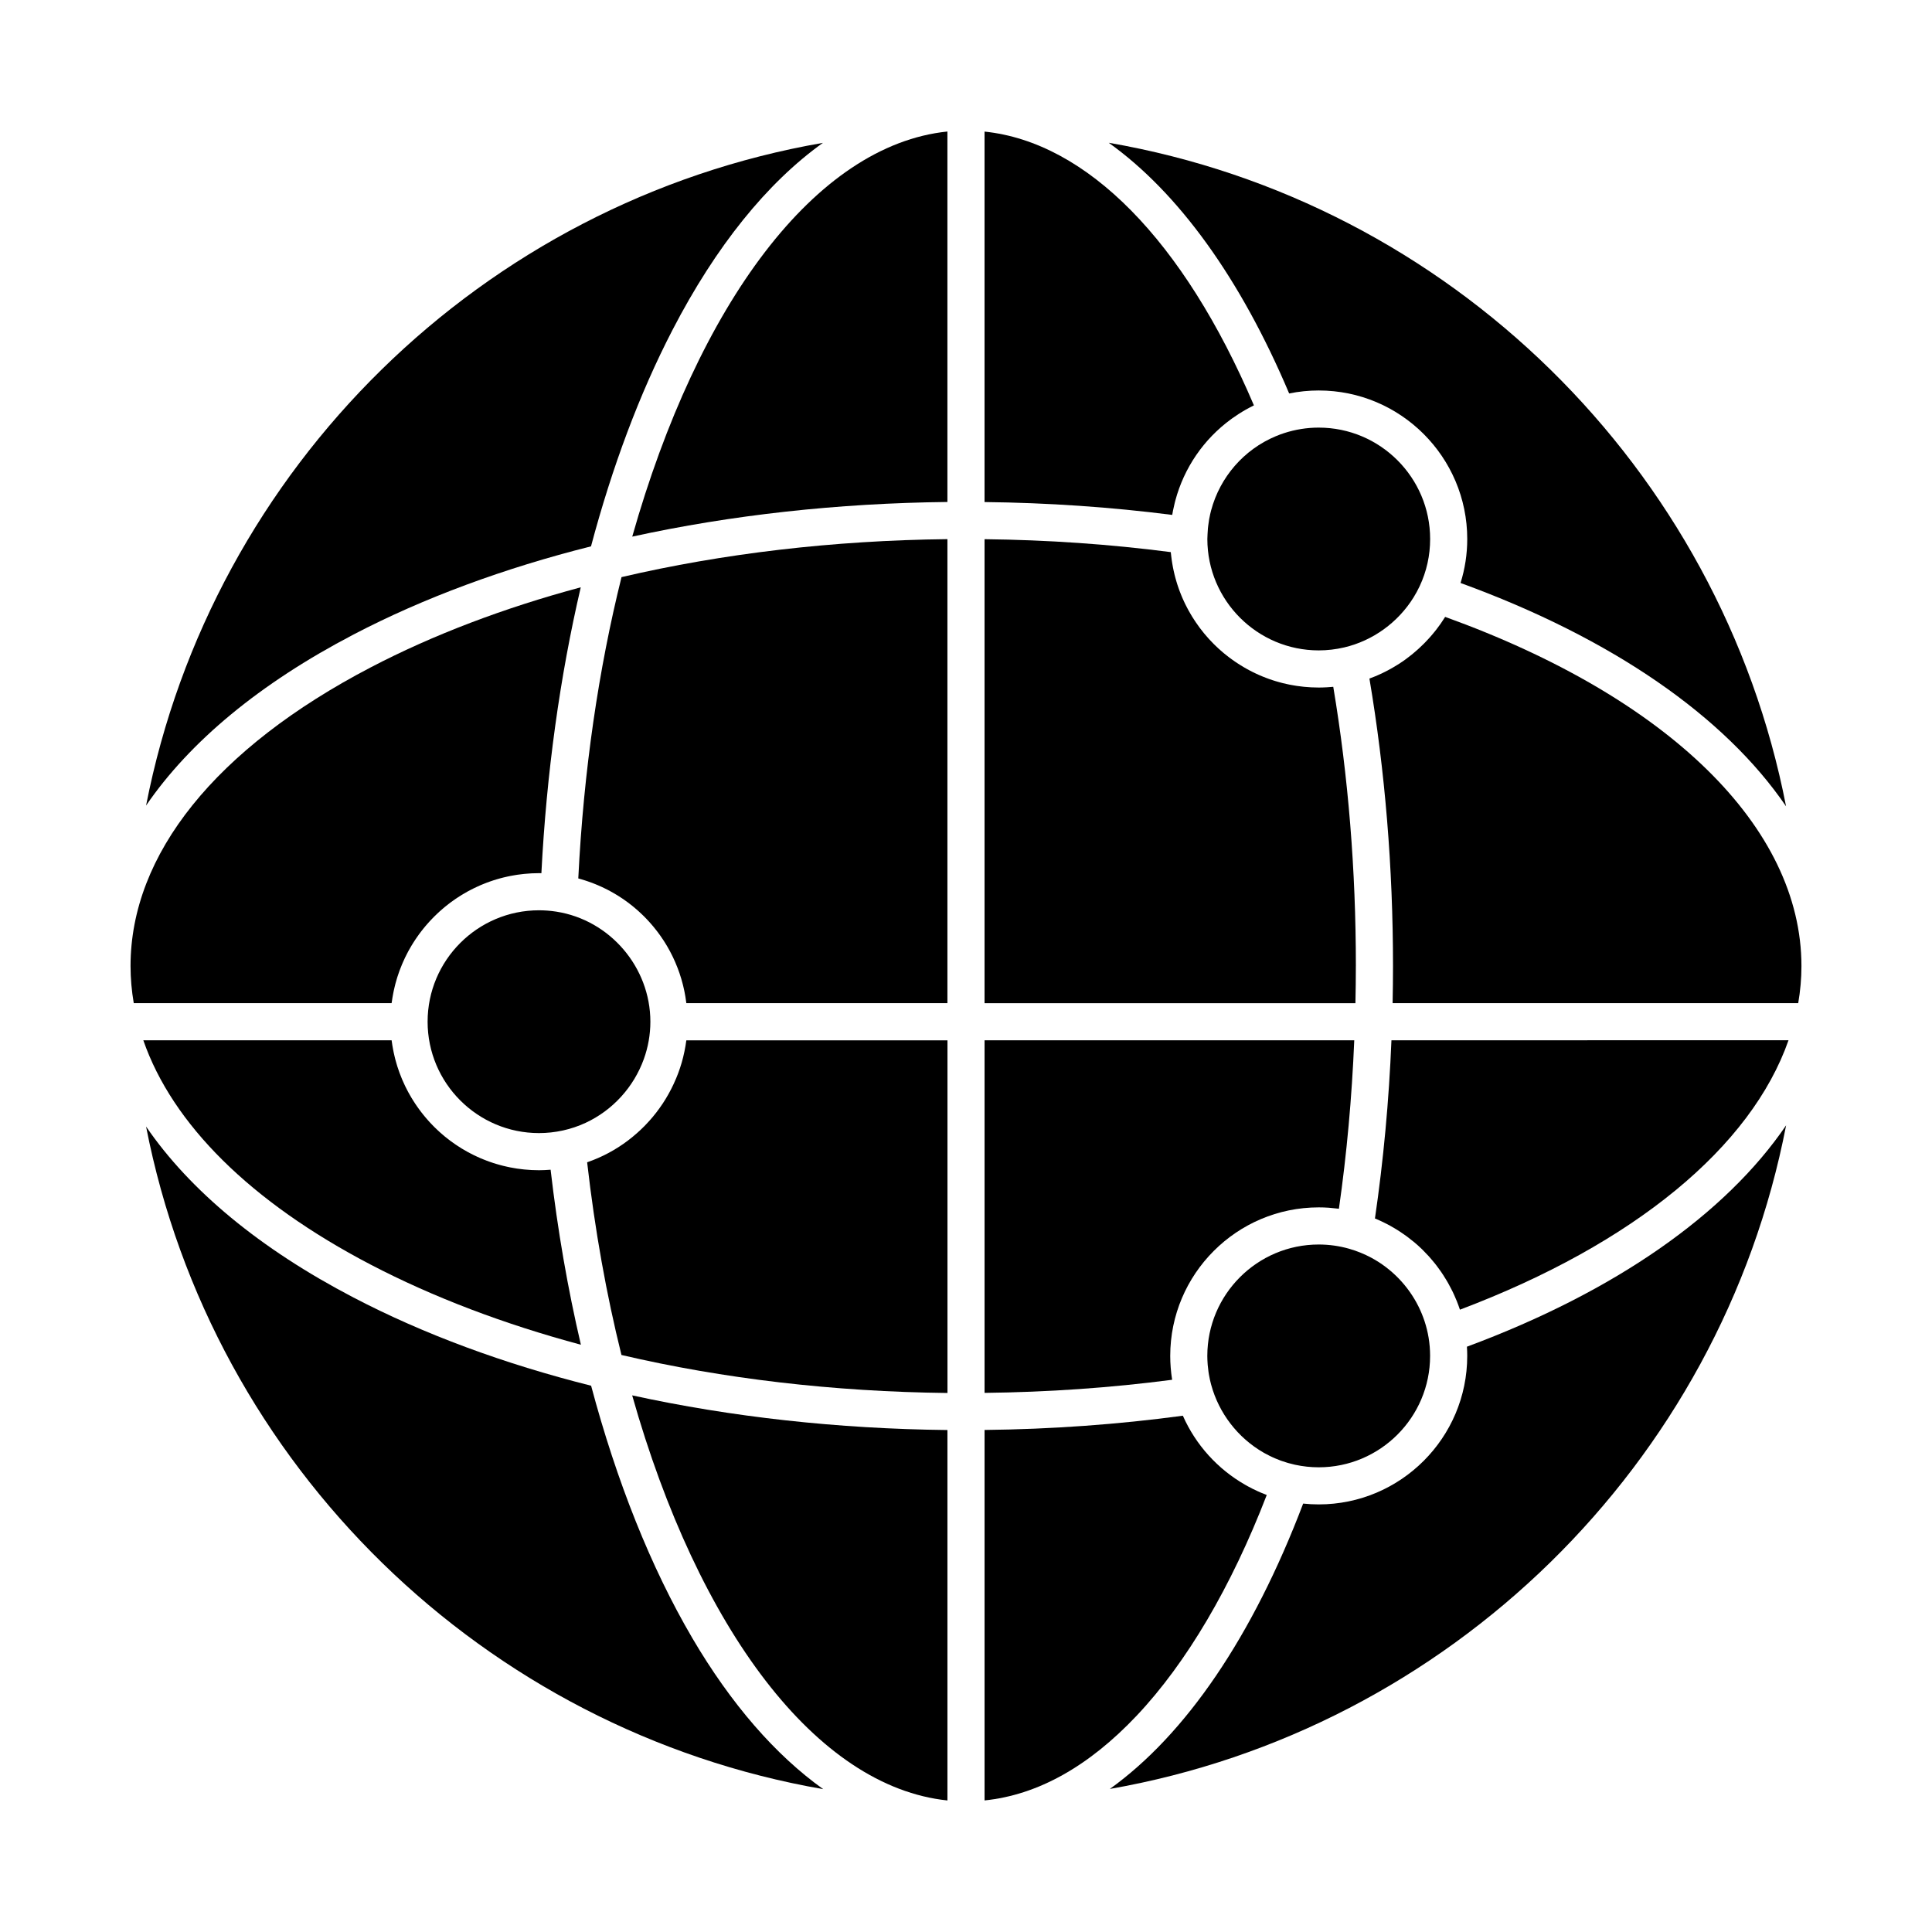 <?xml version="1.0" encoding="UTF-8"?>
<!-- Uploaded to: SVG Repo, www.svgrepo.com, Generator: SVG Repo Mixer Tools -->
<svg fill="#000000" width="800px" height="800px" version="1.1" viewBox="144 144 512 512" xmlns="http://www.w3.org/2000/svg">
 <g>
  <path d="m325.87 419.78c-0.023 0.18-0.055 0.359-0.078 0.543-0.004 0.012-0.004 0.027-0.008 0.039-0.035 0.242-0.066 0.488-0.109 0.73-0.016 0.094-0.031 0.188-0.051 0.281-0.035 0.195-0.074 0.387-0.109 0.582-0.039 0.215-0.078 0.43-0.121 0.645-0.023 0.117-0.051 0.234-0.078 0.352-0.043 0.195-0.09 0.395-0.133 0.59-0.043 0.184-0.082 0.367-0.125 0.551-0.035 0.141-0.074 0.281-0.109 0.422-0.051 0.199-0.105 0.395-0.16 0.594-0.043 0.152-0.082 0.309-0.125 0.461-0.047 0.164-0.102 0.324-0.148 0.488-0.059 0.195-0.121 0.391-0.184 0.586-0.039 0.125-0.078 0.25-0.117 0.375-0.062 0.188-0.133 0.371-0.195 0.559-0.066 0.191-0.133 0.383-0.203 0.574-0.035 0.098-0.07 0.195-0.105 0.293-0.082 0.215-0.168 0.43-0.254 0.641-0.07 0.184-0.145 0.367-0.219 0.551-0.031 0.07-0.059 0.145-0.09 0.215-0.098 0.227-0.199 0.453-0.301 0.68-0.012 0.027-0.023 0.051-0.035 0.078-0.07 0.16-0.141 0.32-0.211 0.48-0.02 0.047-0.043 0.094-0.062 0.141-0.102 0.223-0.215 0.438-0.32 0.66-0.074 0.152-0.148 0.305-0.223 0.457-0.027 0.055-0.055 0.113-0.082 0.172-0.012 0.023-0.023 0.047-0.035 0.066-0.109 0.211-0.227 0.422-0.336 0.633-0.125 0.23-0.246 0.465-0.375 0.695-0.008 0.012-0.016 0.027-0.02 0.039-0.023 0.043-0.047 0.082-0.07 0.121-0.086 0.148-0.176 0.297-0.262 0.449-0.133 0.227-0.266 0.461-0.402 0.688-0.02 0.035-0.043 0.066-0.062 0.102-0.094 0.152-0.191 0.297-0.285 0.449-0.008 0.012-0.016 0.023-0.02 0.031-0.145 0.23-0.289 0.461-0.438 0.688-0.035 0.051-0.07 0.102-0.105 0.152-0.113 0.168-0.23 0.332-0.348 0.5-0.133 0.191-0.266 0.391-0.402 0.582-0.051 0.07-0.105 0.141-0.156 0.211-0.125 0.172-0.254 0.34-0.383 0.512-0.121 0.16-0.238 0.324-0.359 0.48-0.07 0.09-0.141 0.176-0.211 0.262-0.137 0.172-0.277 0.344-0.414 0.512-0.105 0.129-0.211 0.266-0.316 0.391-0.047 0.055-0.094 0.105-0.141 0.16-0.043 0.055-0.09 0.102-0.137 0.156-0.145 0.168-0.293 0.336-0.438 0.504-0.203 0.23-0.41 0.457-0.621 0.68-0.152 0.164-0.305 0.324-0.457 0.484-0.016 0.02-0.031 0.035-0.051 0.055-0.059 0.059-0.109 0.121-0.168 0.18-0.145 0.145-0.293 0.285-0.438 0.43-0.152 0.152-0.305 0.305-0.461 0.453-0.059 0.055-0.113 0.113-0.172 0.168-0.176 0.168-0.355 0.328-0.535 0.488-0.148 0.137-0.297 0.277-0.449 0.41-0.043 0.039-0.082 0.074-0.125 0.113-0.203 0.18-0.414 0.352-0.621 0.527-0.02 0.016-0.039 0.031-0.059 0.051-0.133 0.109-0.262 0.227-0.395 0.336-0.023 0.02-0.051 0.043-0.074 0.062-0.199 0.164-0.406 0.316-0.605 0.477-0.188 0.145-0.367 0.297-0.559 0.438-0.008 0.008-0.016 0.012-0.023 0.02-0.195 0.148-0.398 0.289-0.598 0.434-0.207 0.152-0.41 0.305-0.621 0.449-0.023 0.016-0.047 0.031-0.07 0.047-0.109 0.074-0.219 0.145-0.328 0.219-0.066 0.047-0.137 0.09-0.203 0.137-0.219 0.145-0.438 0.297-0.66 0.438-0.043 0.027-0.09 0.055-0.137 0.086-0.164 0.102-0.328 0.199-0.492 0.301-0.223 0.137-0.438 0.273-0.664 0.406-0.066 0.039-0.137 0.078-0.207 0.117-0.176 0.102-0.355 0.199-0.535 0.301-0.195 0.109-0.387 0.219-0.582 0.324-0.094 0.051-0.188 0.098-0.281 0.145-0.184 0.098-0.371 0.191-0.559 0.285-0.172 0.086-0.344 0.18-0.516 0.262-0.117 0.059-0.242 0.113-0.359 0.168-0.191 0.09-0.383 0.18-0.574 0.266-0.152 0.066-0.301 0.141-0.453 0.207-0.145 0.062-0.293 0.121-0.441 0.184-0.195 0.082-0.391 0.164-0.586 0.242-0.133 0.055-0.262 0.105-0.391 0.16-0.172 0.066-0.348 0.129-0.523 0.195-0.199 0.074-0.395 0.148-0.594 0.223-0.109 0.039-0.219 0.078-0.328 0.117-0.027 0.012-0.055 0.02-0.082 0.031 2.051 18.035 5.137 35.141 9.094 51.066 26.875 6.277 56.125 9.73 86.395 10.07v-93.449h-69.191c-0.016 0.016-0.023 0.047-0.027 0.078z"/>
  <path d="m395.08 621.14v-98.168c-29.117-0.316-57.348-3.465-83.547-9.184 17.566 62.066 48.836 103.73 83.547 107.35z"/>
  <path d="m454.87 279.26c0.133-0.668 0.281-1.332 0.445-1.988 0.055-0.207 0.102-0.414 0.16-0.621 2.316-8.68 7.535-16.277 14.754-21.551 0.113-0.082 0.227-0.164 0.34-0.246 0.566-0.406 1.141-0.797 1.73-1.172 0.312-0.199 0.633-0.398 0.953-0.594 0.297-0.18 0.594-0.355 0.898-0.527 0.586-0.332 1.188-0.645 1.793-0.945 0.121-0.062 0.234-0.133 0.359-0.188-18.625-43.719-44.277-69.734-71.387-72.555v98.176c16.801 0.188 33.484 1.328 49.738 3.406 0.062-0.402 0.137-0.797 0.215-1.195z"/>
  <path d="m297.25 376.79c0.082 0.023 0.164 0.051 0.246 0.07 0.16 0.047 0.32 0.09 0.48 0.137 0.172 0.051 0.34 0.102 0.512 0.152 0.191 0.059 0.383 0.117 0.574 0.18 0.184 0.059 0.363 0.117 0.543 0.18 0.172 0.059 0.34 0.113 0.508 0.176 0.16 0.059 0.32 0.113 0.48 0.172 0.203 0.074 0.402 0.152 0.605 0.23 0.168 0.062 0.336 0.129 0.504 0.195 0.133 0.055 0.266 0.105 0.395 0.164 0.223 0.094 0.441 0.188 0.664 0.285 0.164 0.07 0.332 0.141 0.492 0.215 0.105 0.047 0.207 0.098 0.312 0.145 0.242 0.113 0.48 0.23 0.723 0.348 0.16 0.078 0.32 0.152 0.48 0.23 0.078 0.039 0.156 0.082 0.23 0.121 0.25 0.129 0.496 0.266 0.742 0.398 0.117 0.062 0.234 0.121 0.348 0.188 0.105 0.059 0.207 0.117 0.312 0.176 0.242 0.141 0.484 0.281 0.723 0.426 0.176 0.105 0.355 0.207 0.531 0.316 0.059 0.035 0.113 0.07 0.168 0.105 0.219 0.137 0.43 0.277 0.645 0.418 0.191 0.125 0.387 0.25 0.578 0.379 0.055 0.035 0.109 0.07 0.164 0.109 0.191 0.133 0.379 0.27 0.57 0.406 0.199 0.145 0.398 0.281 0.594 0.43 0.055 0.043 0.113 0.078 0.168 0.121 0.094 0.07 0.184 0.145 0.273 0.215 0.074 0.059 0.148 0.117 0.227 0.176 0.195 0.148 0.391 0.301 0.578 0.453 0.07 0.059 0.141 0.113 0.211 0.172 0.152 0.125 0.301 0.254 0.449 0.379 0.18 0.152 0.363 0.305 0.543 0.461 0.086 0.074 0.172 0.148 0.254 0.227 0.152 0.137 0.297 0.273 0.445 0.41 0.152 0.141 0.309 0.277 0.457 0.422 0.098 0.094 0.199 0.188 0.297 0.285 0.148 0.145 0.293 0.289 0.438 0.43 0.129 0.129 0.258 0.254 0.383 0.387 0.109 0.113 0.219 0.23 0.332 0.348 0.145 0.148 0.285 0.301 0.422 0.453 0.105 0.113 0.211 0.227 0.316 0.344 0.121 0.137 0.242 0.277 0.363 0.418 0.137 0.156 0.273 0.312 0.406 0.473 0.082 0.102 0.168 0.199 0.25 0.297 0.133 0.16 0.262 0.328 0.395 0.492 0.129 0.16 0.262 0.32 0.387 0.484 0.066 0.082 0.133 0.168 0.195 0.25 0.145 0.188 0.281 0.379 0.422 0.57 0.121 0.164 0.246 0.328 0.363 0.496 0.047 0.066 0.094 0.133 0.141 0.199 0.152 0.219 0.301 0.445 0.449 0.668 0.109 0.164 0.223 0.324 0.332 0.488 0.031 0.047 0.062 0.098 0.094 0.145 0.148 0.234 0.293 0.473 0.438 0.707 0.078 0.125 0.156 0.25 0.23 0.375 0.051 0.086 0.105 0.176 0.156 0.262 0.141 0.238 0.27 0.477 0.406 0.719 0.113 0.207 0.234 0.41 0.344 0.617 0.02 0.031 0.035 0.062 0.051 0.098 0.117 0.223 0.227 0.449 0.344 0.676 0.113 0.223 0.227 0.441 0.336 0.668 0.02 0.039 0.039 0.078 0.059 0.117 0.07 0.145 0.133 0.293 0.199 0.438 0.031 0.066 0.062 0.137 0.09 0.199 0.102 0.227 0.211 0.453 0.312 0.684 0.027 0.062 0.055 0.125 0.078 0.184 0.082 0.195 0.16 0.395 0.242 0.594 0.094 0.23 0.191 0.457 0.281 0.688 0.031 0.086 0.062 0.172 0.098 0.258 0.078 0.207 0.152 0.418 0.227 0.625s0.152 0.41 0.223 0.617c0.039 0.109 0.07 0.219 0.105 0.332 0.07 0.215 0.141 0.434 0.207 0.652 0.055 0.184 0.117 0.359 0.172 0.543 0.039 0.137 0.074 0.273 0.113 0.41 0.062 0.223 0.121 0.445 0.184 0.672 0.043 0.156 0.086 0.312 0.125 0.469 0.043 0.164 0.078 0.332 0.117 0.496 0.055 0.227 0.105 0.453 0.156 0.68 0.031 0.133 0.062 0.266 0.09 0.398 0.043 0.195 0.074 0.395 0.113 0.59 0.043 0.227 0.086 0.453 0.125 0.684 0.02 0.109 0.043 0.215 0.059 0.324 0.039 0.23 0.066 0.461 0.102 0.691 0.035 0.227 0.07 0.453 0.098 0.68 0.012 0.082 0.023 0.164 0.035 0.246 0.004 0.016 0.004 0.027 0.008 0.043l69.188 0.008v-122.97c-30.262 0.336-59.504 3.789-86.367 10.062-6.047 24.293-10.047 51.258-11.457 79.855z"/>
  <path d="m311.55 286.21c26.191-5.719 54.418-8.863 83.523-9.18v-98.176c-35.012 3.625-66.066 45.73-83.523 107.36z"/>
  <path d="m327.41 578c-10.922-18.621-19.988-41.387-26.758-66.77-23.047-5.793-44.32-13.641-62.969-23.371-24.809-12.941-43.387-28.383-54.973-45.316 17.543 89.965 89.652 160.02 179.45 175.6-12.637-9.023-24.434-22.551-34.754-40.141z"/>
  <path d="m237.69 312.15c18.641-9.727 39.898-17.57 62.934-23.363 5.629-21.145 12.879-40.516 21.586-57.328 11.539-22.289 25.117-39.043 39.871-49.602-90.211 15.633-161.87 86.055-179.37 175.62 11.582-16.938 30.164-32.379 54.98-45.324z"/>
  <path d="m247.87 409.27c0.039-0.281 0.078-0.562 0.125-0.84 0.059-0.348 0.121-0.695 0.188-1.043 0.055-0.277 0.105-0.551 0.164-0.824 0.074-0.348 0.156-0.691 0.238-1.031 0.062-0.266 0.125-0.535 0.195-0.801 0.094-0.352 0.195-0.695 0.297-1.043 0.074-0.25 0.145-0.504 0.223-0.754 0.117-0.371 0.246-0.738 0.375-1.105 0.074-0.219 0.145-0.438 0.227-0.656 0.191-0.523 0.398-1.039 0.613-1.547 0.066-0.16 0.137-0.316 0.203-0.473 0.199-0.457 0.398-0.91 0.613-1.355 0.105-0.223 0.223-0.438 0.332-0.66 0.164-0.328 0.328-0.656 0.5-0.977 0.129-0.238 0.266-0.473 0.398-0.707 0.168-0.297 0.336-0.594 0.508-0.883 0.145-0.242 0.297-0.477 0.445-0.715 0.176-0.277 0.352-0.555 0.535-0.828 0.16-0.238 0.32-0.473 0.484-0.707 0.184-0.266 0.371-0.531 0.562-0.793 0.168-0.23 0.344-0.457 0.516-0.684 0.195-0.254 0.395-0.508 0.598-0.762 0.18-0.223 0.363-0.445 0.547-0.664 0.207-0.246 0.418-0.488 0.633-0.727 0.191-0.215 0.379-0.43 0.574-0.637 0.219-0.238 0.445-0.473 0.672-0.703 0.195-0.203 0.395-0.406 0.594-0.605 0.234-0.23 0.473-0.457 0.715-0.684 0.203-0.188 0.402-0.379 0.609-0.566 0.254-0.227 0.512-0.449 0.773-0.672 0.203-0.172 0.402-0.348 0.605-0.516 0.289-0.234 0.582-0.461 0.875-0.688 0.188-0.145 0.371-0.293 0.559-0.434 0.422-0.312 0.852-0.617 1.289-0.918 0.145-0.098 0.289-0.195 0.434-0.293 0.422-0.281 0.848-0.559 1.285-0.824 0.195-0.121 0.398-0.23 0.598-0.348 0.328-0.191 0.656-0.387 0.988-0.57 0.227-0.121 0.457-0.238 0.684-0.359 0.316-0.164 0.629-0.332 0.949-0.484 0.242-0.117 0.484-0.23 0.73-0.344 0.312-0.145 0.629-0.289 0.945-0.43 0.25-0.109 0.508-0.211 0.762-0.316 0.316-0.129 0.637-0.258 0.957-0.379 0.262-0.098 0.523-0.191 0.785-0.285 0.324-0.113 0.648-0.227 0.977-0.332 0.266-0.086 0.531-0.168 0.801-0.25 0.332-0.102 0.664-0.195 1-0.285 0.27-0.074 0.539-0.145 0.809-0.211 0.34-0.086 0.684-0.164 1.027-0.238 0.27-0.059 0.539-0.117 0.812-0.172 0.355-0.07 0.715-0.133 1.074-0.191 0.266-0.047 0.531-0.094 0.797-0.133 0.379-0.059 0.758-0.102 1.141-0.145 0.25-0.031 0.504-0.062 0.758-0.09 0.426-0.043 0.852-0.07 1.281-0.098 0.215-0.016 0.43-0.035 0.645-0.047 0.645-0.031 1.293-0.051 1.949-0.051 0.211 0 0.422 0.008 0.633 0.012 1.359-26.543 4.914-52.129 10.434-75.766-20.305 5.453-39.074 12.566-55.668 21.223-41.043 21.418-63.645 49.523-63.645 79.141 0 3.301 0.297 6.582 0.852 9.84h68.332c0.027-0.191 0.062-0.383 0.09-0.574z"/>
  <path d="m242.24 479.14c16.602 8.66 35.383 15.777 55.703 21.23-3.461-14.781-6.168-30.332-8.027-46.383-1.027 0.082-2.051 0.137-3.074 0.137-0.652 0-1.301-0.02-1.949-0.051-0.215-0.012-0.43-0.031-0.645-0.047-0.43-0.027-0.855-0.055-1.281-0.098-0.254-0.023-0.504-0.059-0.758-0.09-0.383-0.047-0.762-0.09-1.141-0.145-0.266-0.039-0.531-0.086-0.797-0.133-0.359-0.062-0.719-0.121-1.074-0.191-0.27-0.055-0.539-0.113-0.805-0.172-0.348-0.078-0.691-0.156-1.035-0.238-0.27-0.066-0.539-0.137-0.805-0.211-0.336-0.09-0.672-0.184-1.004-0.285-0.266-0.078-0.531-0.164-0.797-0.246-0.328-0.105-0.656-0.219-0.98-0.332-0.262-0.094-0.523-0.184-0.781-0.285-0.324-0.121-0.641-0.25-0.961-0.379-0.254-0.102-0.508-0.207-0.758-0.312-0.32-0.141-0.637-0.285-0.949-0.43-0.242-0.113-0.484-0.223-0.727-0.34-0.32-0.156-0.637-0.324-0.953-0.488-0.227-0.117-0.453-0.234-0.68-0.355-0.34-0.184-0.672-0.383-1.004-0.578-0.191-0.113-0.391-0.223-0.582-0.34-0.457-0.277-0.906-0.57-1.348-0.863-0.102-0.066-0.203-0.137-0.305-0.203-0.461-0.312-0.914-0.633-1.359-0.965-0.184-0.137-0.363-0.281-0.543-0.422-0.301-0.23-0.598-0.461-0.891-0.699-0.203-0.168-0.398-0.34-0.598-0.508-0.266-0.223-0.527-0.449-0.785-0.68-0.203-0.184-0.398-0.371-0.598-0.555-0.242-0.227-0.488-0.457-0.727-0.691-0.199-0.195-0.395-0.398-0.586-0.598-0.227-0.234-0.457-0.473-0.68-0.711-0.191-0.207-0.379-0.418-0.566-0.629-0.215-0.242-0.43-0.488-0.637-0.738-0.184-0.215-0.363-0.434-0.543-0.656-0.203-0.254-0.406-0.512-0.605-0.77-0.172-0.227-0.344-0.449-0.512-0.68-0.195-0.266-0.383-0.531-0.57-0.801-0.16-0.23-0.324-0.461-0.48-0.699-0.184-0.277-0.363-0.559-0.539-0.84-0.148-0.234-0.297-0.469-0.438-0.703-0.18-0.297-0.348-0.598-0.516-0.898-0.129-0.23-0.266-0.461-0.391-0.691-0.176-0.328-0.344-0.66-0.508-0.992-0.109-0.215-0.223-0.43-0.324-0.645-0.219-0.457-0.426-0.922-0.629-1.391-0.059-0.137-0.117-0.266-0.176-0.402-0.219-0.523-0.43-1.051-0.625-1.586-0.078-0.211-0.148-0.43-0.223-0.641-0.129-0.371-0.262-0.742-0.379-1.117-0.078-0.246-0.148-0.5-0.219-0.746-0.102-0.348-0.207-0.695-0.301-1.051-0.07-0.266-0.133-0.531-0.195-0.797-0.082-0.344-0.168-0.688-0.238-1.039-0.059-0.273-0.109-0.547-0.164-0.824-0.066-0.348-0.129-0.691-0.188-1.043-0.047-0.277-0.086-0.559-0.125-0.84-0.027-0.191-0.062-0.383-0.086-0.578l-65.801-0.004c7.715 22.234 28.441 42.855 60.258 59.457z"/>
  <path d="m257.32 414.76c0 16.277 13.242 29.52 29.52 29.52 2.117 0 4.254-0.234 6.356-0.695 2.098-0.461 4.102-1.145 5.996-2.023 7.199-3.34 12.766-9.504 15.434-16.91 1.125-3.117 1.73-6.453 1.73-9.895 0-14.426-10.73-26.965-24.961-29.168-1.504-0.234-3.039-0.352-4.562-0.352-16.266 0.004-29.512 13.246-29.512 29.523z"/>
  <path d="m485.64 248.27c2.574-0.523 5.195-0.789 7.836-0.789 21.703 0 39.359 17.656 39.359 39.359 0 4.004-0.605 7.902-1.773 11.656 40.262 14.656 70.051 35.406 86.262 59.188-17.434-89.691-89.176-160.23-179.5-175.85 18.367 13.129 34.859 35.805 47.812 66.434z"/>
  <path d="m526.98 307.48c-0.367 0.59-0.75 1.168-1.145 1.738-0.133 0.188-0.27 0.371-0.406 0.559-0.273 0.379-0.551 0.758-0.84 1.129-0.168 0.215-0.34 0.422-0.508 0.629-0.27 0.336-0.547 0.668-0.824 0.988-0.184 0.215-0.371 0.422-0.562 0.633-0.281 0.312-0.57 0.621-0.863 0.922-0.195 0.203-0.391 0.402-0.59 0.602-0.305 0.305-0.617 0.598-0.93 0.891-0.195 0.184-0.391 0.367-0.59 0.547-0.348 0.312-0.707 0.613-1.066 0.918-0.176 0.145-0.344 0.293-0.52 0.438-0.531 0.43-1.074 0.848-1.629 1.25-0.008 0.008-0.016 0.012-0.023 0.02-0.562 0.41-1.141 0.801-1.723 1.176-0.184 0.117-0.371 0.23-0.559 0.344-0.406 0.254-0.809 0.5-1.223 0.738-0.227 0.133-0.461 0.254-0.691 0.383-0.383 0.211-0.762 0.414-1.152 0.609-0.246 0.125-0.496 0.246-0.746 0.367-0.383 0.184-0.77 0.359-1.16 0.531-0.254 0.113-0.512 0.223-0.77 0.332-0.402 0.168-0.805 0.32-1.211 0.473-0.113 0.043-0.223 0.09-0.336 0.133 4.129 24.449 6.25 50.039 6.25 76.176 0 3.289-0.039 6.566-0.105 9.84h107.49c0.562-3.258 0.855-6.539 0.855-9.84-0.012-36.754-35.215-71.16-94.426-92.523z"/>
  <path d="m508.38 466.91c0.293 0.117 0.582 0.238 0.867 0.363 0.305 0.137 0.602 0.277 0.906 0.418 0.492 0.23 0.984 0.473 1.469 0.723 0.309 0.16 0.609 0.324 0.91 0.492 0.469 0.262 0.926 0.527 1.383 0.809 0.293 0.18 0.586 0.355 0.871 0.543 0.461 0.297 0.914 0.609 1.359 0.926 0.262 0.184 0.527 0.363 0.781 0.555 0.5 0.371 0.984 0.762 1.469 1.156 0.184 0.152 0.375 0.297 0.559 0.449 0.656 0.559 1.293 1.133 1.906 1.73 0.129 0.125 0.25 0.262 0.379 0.387 0.48 0.48 0.953 0.965 1.41 1.469 0.207 0.227 0.402 0.469 0.605 0.699 0.363 0.418 0.719 0.84 1.062 1.273 0.211 0.266 0.414 0.539 0.621 0.812 0.316 0.418 0.625 0.844 0.922 1.273 0.199 0.285 0.391 0.574 0.582 0.867 0.289 0.441 0.566 0.891 0.836 1.344 0.176 0.293 0.348 0.582 0.516 0.879 0.273 0.488 0.535 0.984 0.789 1.484 0.141 0.273 0.285 0.539 0.414 0.816 0.309 0.637 0.59 1.289 0.863 1.949 0.059 0.145 0.129 0.285 0.188 0.43 0.305 0.762 0.59 1.535 0.848 2.32 46.242-17.469 77.184-43.133 87.082-71.402l-105.23 0.012c-0.656 16.039-2.125 31.844-4.371 47.223z"/>
  <path d="m532.75 500.89c0.051 0.809 0.082 1.621 0.082 2.434 0 21.703-17.656 39.359-39.359 39.359-1.371 0-2.75-0.074-4.121-0.219-13.426 35.344-31.152 61.215-51.234 75.625 89.766-15.703 161.8-85.84 179.22-175.86-15.988 23.473-45.195 44.039-84.586 58.66z"/>
  <path d="m493.48 257.32c-3.133 0-6.227 0.496-9.203 1.469-0.742 0.242-1.473 0.516-2.188 0.816-8.484 3.547-14.766 10.859-17.113 19.59-0.012 0.047-0.027 0.094-0.039 0.141-0.164 0.613-0.297 1.238-0.418 1.863-0.027 0.148-0.062 0.297-0.09 0.449-0.098 0.551-0.172 1.105-0.238 1.66-0.027 0.23-0.059 0.457-0.082 0.688-0.051 0.512-0.074 1.027-0.098 1.547-0.02 0.434-0.051 0.863-0.051 1.297 0 16.277 13.242 29.52 29.52 29.52 2.25 0 4.519-0.266 6.742-0.785 7.617-1.781 14.293-6.644 18.398-13.277 0.586-0.949 1.121-1.93 1.598-2.945 1.848-3.934 2.781-8.145 2.781-12.516 0-16.273-13.242-29.516-29.52-29.516z"/>
  <path d="m501.57 474.94c-2.644-0.754-5.367-1.133-8.098-1.133-16.277 0-29.52 13.242-29.52 29.52 0 0.68 0.031 1.355 0.078 2.031 0.008 0.133 0.016 0.266 0.027 0.398 0.047 0.582 0.117 1.16 0.199 1.738 0.035 0.254 0.074 0.504 0.117 0.758 0.078 0.469 0.172 0.934 0.273 1.398 0.086 0.391 0.184 0.781 0.285 1.168 0.012 0.047 0.027 0.094 0.039 0.141 2.055 7.578 7.086 14.086 13.863 17.984 0.113 0.066 0.227 0.129 0.344 0.191 0.418 0.234 0.844 0.457 1.273 0.668 0.297 0.145 0.59 0.289 0.891 0.426 0.215 0.098 0.43 0.188 0.645 0.281 0.391 0.164 0.781 0.324 1.18 0.473 0.113 0.043 0.223 0.09 0.336 0.129 0.52 0.188 1.047 0.355 1.578 0.512 0.145 0.043 0.289 0.082 0.43 0.125 0.555 0.156 1.113 0.301 1.684 0.426 2.07 0.449 4.18 0.676 6.277 0.676 16.277 0 29.52-13.242 29.52-29.52 0-1.648-0.137-3.301-0.406-4.914 0-0.004-0.004-0.004-0.004-0.008-0.48-2.863-1.387-5.598-2.644-8.137-2.723-5.488-7.113-10.051-12.543-12.969-1.832-0.98-3.777-1.777-5.82-2.359 0.004-0.004 0-0.004-0.004-0.004z"/>
  <path d="m503.32 400c0-25.387-2.016-50.254-5.992-73.988-0.348 0.035-0.699 0.051-1.047 0.078-0.23 0.016-0.465 0.039-0.699 0.051-0.699 0.039-1.402 0.062-2.102 0.062-0.66 0-1.316-0.02-1.969-0.051-0.219-0.012-0.434-0.031-0.652-0.047-0.434-0.027-0.863-0.055-1.293-0.098-0.258-0.027-0.512-0.062-0.77-0.094-0.383-0.047-0.77-0.09-1.148-0.145-0.27-0.039-0.539-0.09-0.809-0.137-0.359-0.062-0.723-0.121-1.082-0.191-0.277-0.055-0.547-0.117-0.82-0.18-0.348-0.078-0.695-0.152-1.039-0.238-0.273-0.07-0.547-0.145-0.816-0.219-0.336-0.094-0.672-0.184-1.004-0.285-0.273-0.082-0.543-0.172-0.812-0.258-0.328-0.105-0.656-0.215-0.977-0.332-0.27-0.094-0.531-0.195-0.797-0.297-0.32-0.121-0.637-0.246-0.953-0.375-0.262-0.109-0.523-0.219-0.785-0.332-0.309-0.137-0.621-0.277-0.926-0.422-0.258-0.121-0.512-0.242-0.766-0.367-0.305-0.152-0.605-0.305-0.906-0.465-0.246-0.133-0.496-0.266-0.738-0.398-0.297-0.164-0.594-0.336-0.883-0.508-0.238-0.145-0.477-0.285-0.715-0.43-0.289-0.18-0.578-0.367-0.863-0.555-0.23-0.152-0.461-0.301-0.688-0.457-0.285-0.195-0.566-0.398-0.848-0.602-0.219-0.16-0.438-0.312-0.652-0.477-0.281-0.215-0.559-0.434-0.836-0.656-0.203-0.164-0.41-0.324-0.609-0.488-0.281-0.234-0.559-0.477-0.832-0.719-0.184-0.164-0.371-0.324-0.555-0.488-0.289-0.266-0.57-0.539-0.852-0.812-0.16-0.152-0.32-0.305-0.477-0.461-0.336-0.336-0.66-0.684-0.984-1.031-0.094-0.102-0.191-0.195-0.285-0.301-0.414-0.457-0.816-0.922-1.211-1.398-0.07-0.086-0.137-0.176-0.207-0.262-0.316-0.391-0.629-0.785-0.934-1.188-0.125-0.168-0.242-0.34-0.363-0.508-0.238-0.328-0.477-0.66-0.707-0.996-0.137-0.199-0.262-0.402-0.395-0.602-0.207-0.316-0.414-0.629-0.609-0.949-0.137-0.219-0.262-0.441-0.391-0.664-0.184-0.312-0.367-0.621-0.543-0.941-0.129-0.234-0.25-0.469-0.375-0.707-0.164-0.312-0.328-0.625-0.484-0.941-0.117-0.242-0.23-0.492-0.348-0.738-0.148-0.316-0.293-0.637-0.434-0.957-0.109-0.25-0.211-0.508-0.316-0.762-0.133-0.324-0.262-0.648-0.383-0.973-0.098-0.262-0.191-0.52-0.285-0.781-0.117-0.332-0.23-0.664-0.336-0.996-0.086-0.266-0.168-0.531-0.246-0.801-0.102-0.336-0.195-0.676-0.289-1.016-0.074-0.27-0.145-0.539-0.211-0.812-0.086-0.344-0.164-0.691-0.238-1.043-0.059-0.273-0.117-0.547-0.172-0.82-0.07-0.352-0.133-0.711-0.191-1.066-0.047-0.277-0.094-0.551-0.133-0.828-0.055-0.363-0.098-0.727-0.141-1.094-0.031-0.277-0.066-0.551-0.094-0.828-0.012-0.102-0.023-0.199-0.035-0.301-16.109-2.094-32.672-3.238-49.352-3.426v122.96h98.289c0.066-3.285 0.113-6.562 0.113-9.852z"/>
  <path d="m445.27 598.63c13.188-13.977 25.035-34.105 34.43-58.441-0.562-0.211-1.117-0.438-1.668-0.676-0.254-0.105-0.504-0.223-0.754-0.336-0.449-0.203-0.895-0.418-1.336-0.637-0.449-0.223-0.887-0.457-1.328-0.699-0.211-0.113-0.418-0.23-0.625-0.352-7.266-4.152-13.098-10.551-16.52-18.312-17.133 2.312-34.766 3.582-52.551 3.777v98.176c14.023-1.43 27.578-8.965 40.352-22.5z"/>
  <path d="m454.61 509.52c-0.047-0.289-0.082-0.578-0.121-0.867-0.031-0.223-0.062-0.449-0.09-0.672-0.035-0.301-0.062-0.598-0.09-0.898-0.02-0.215-0.047-0.43-0.062-0.645-0.027-0.34-0.043-0.684-0.062-1.023-0.012-0.176-0.023-0.348-0.031-0.527-0.02-0.52-0.031-1.039-0.031-1.562 0-21.703 17.656-39.359 39.359-39.359 0.902 0 1.801 0.031 2.699 0.094 0.32 0.023 0.641 0.066 0.961 0.098 0.562 0.055 1.125 0.098 1.684 0.172 2.086-14.547 3.434-29.492 4.066-44.645h-97.973v93.441c16.816-0.191 33.492-1.348 49.707-3.473-0.004-0.043-0.008-0.09-0.016-0.133z"/>
 </g>
</svg>